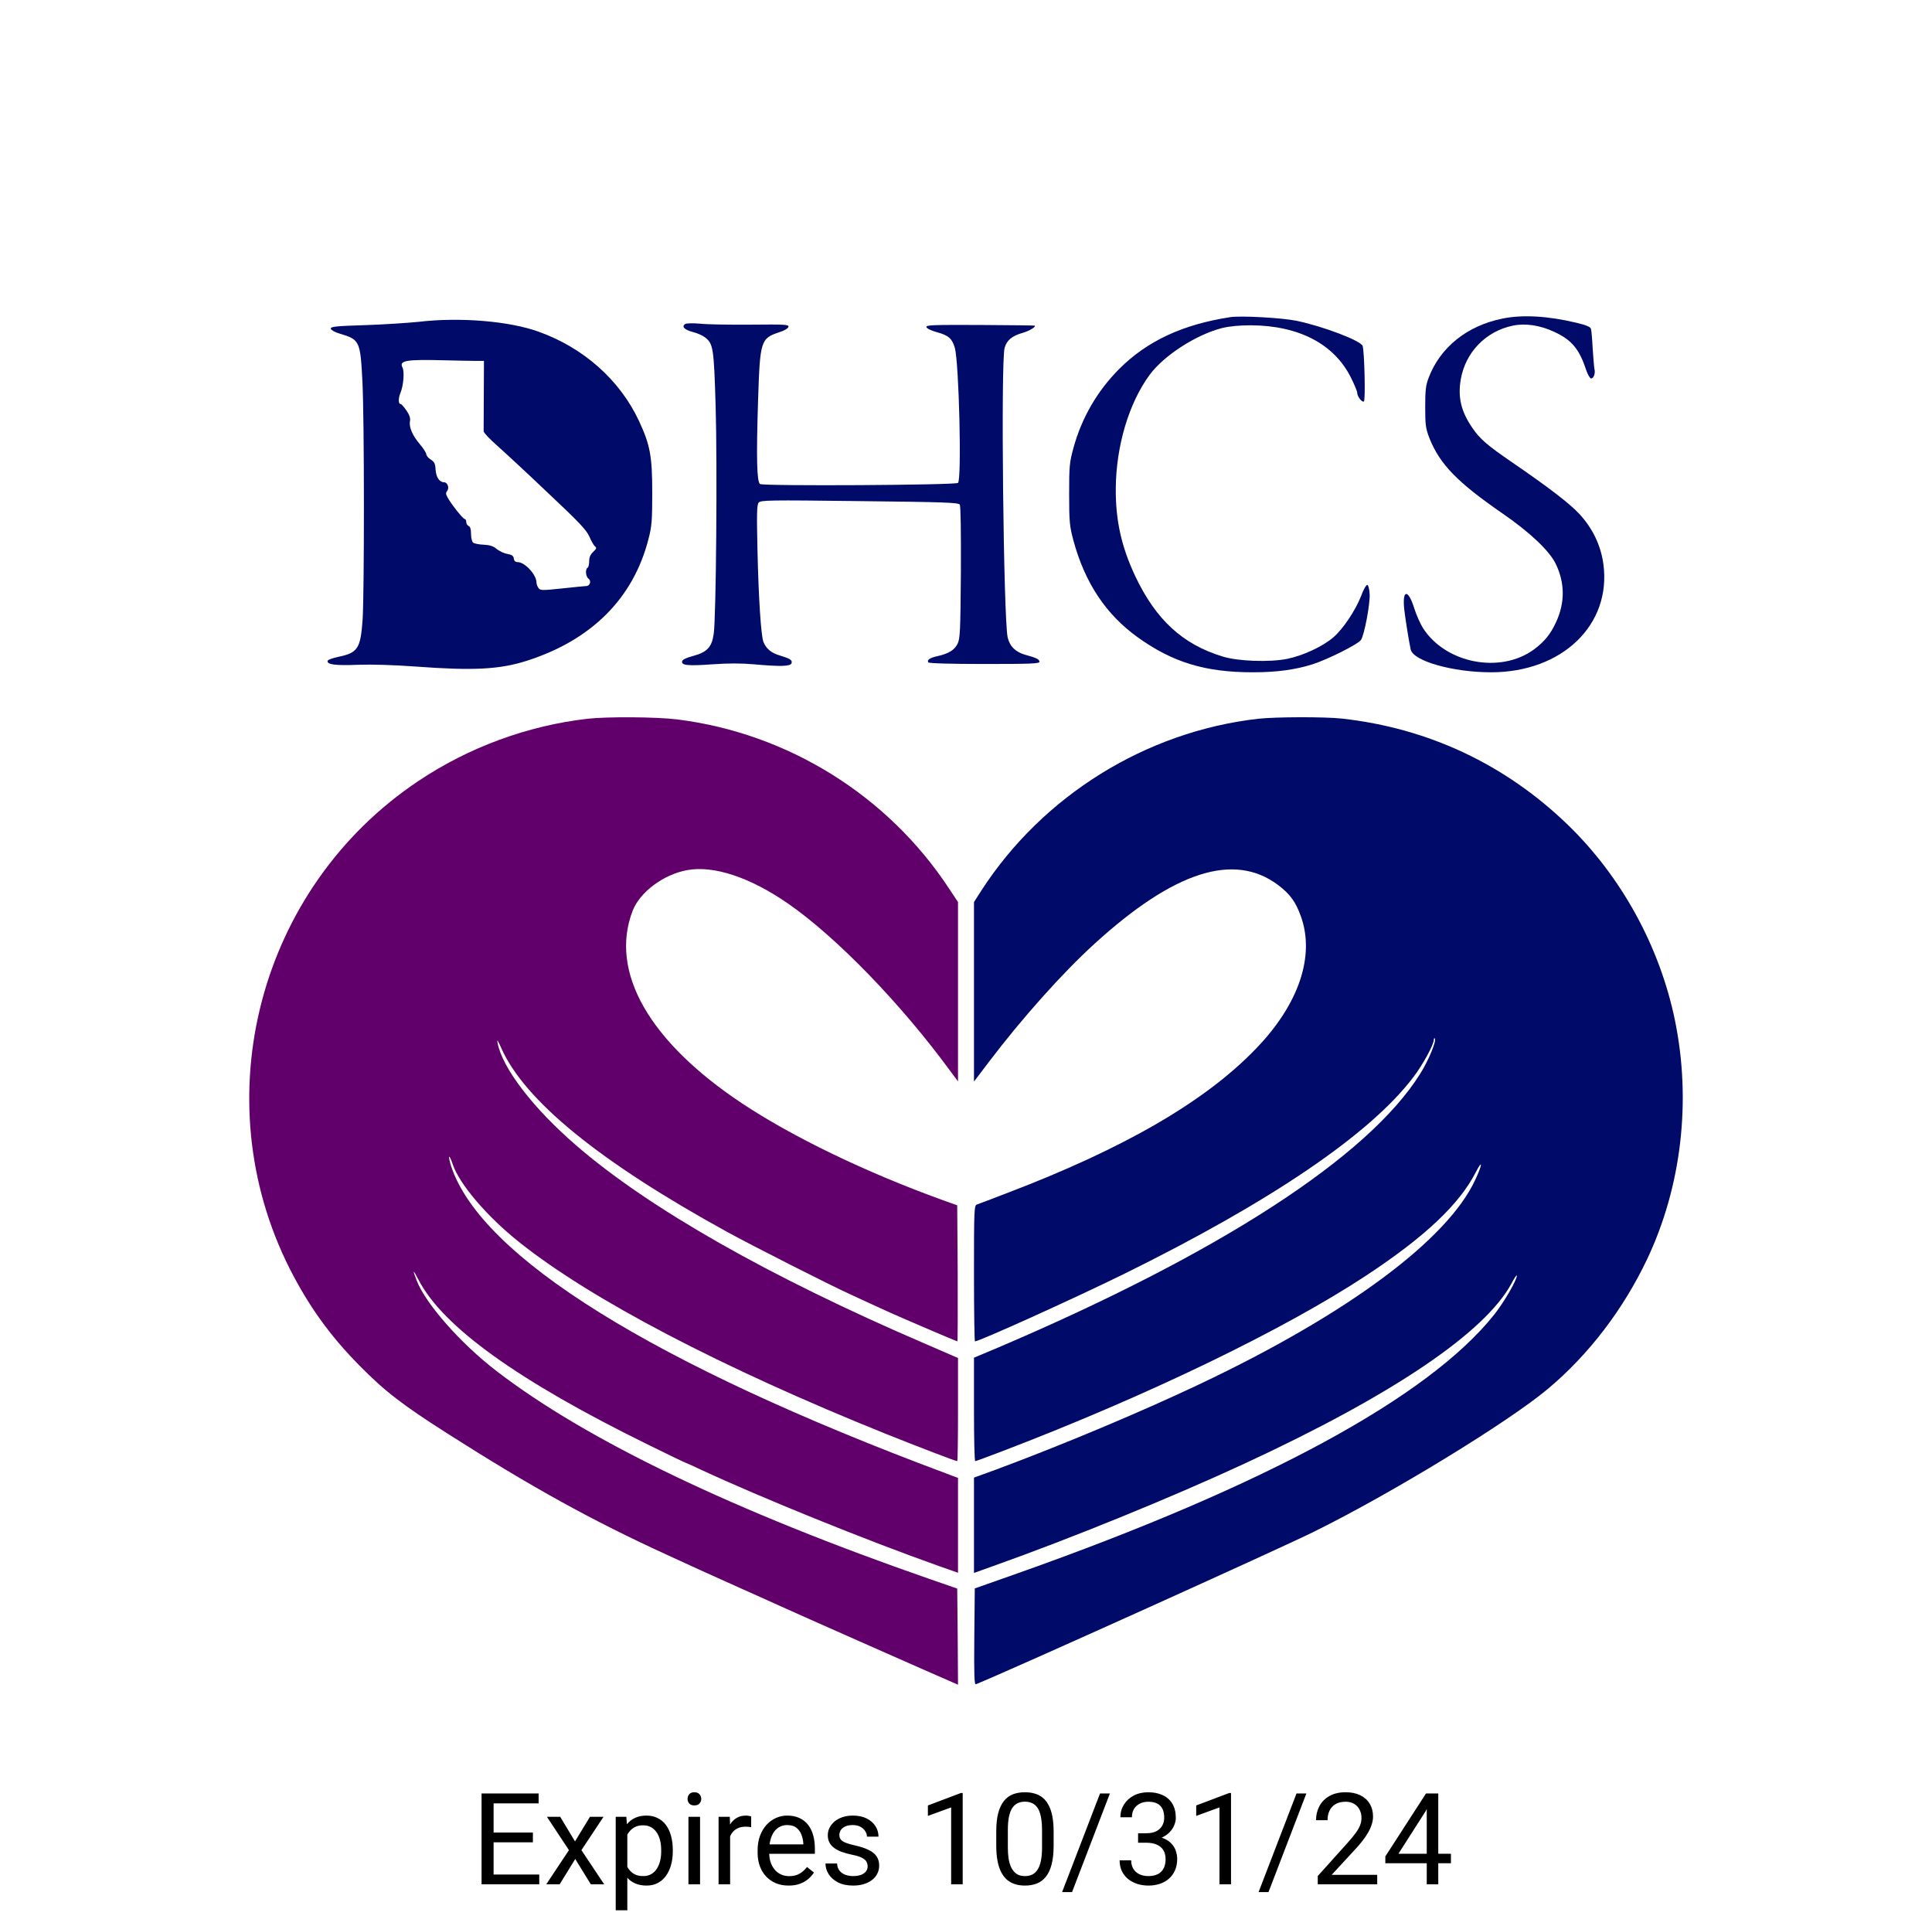 <svg width="121" height="120" viewBox="0 0 121 120" fill="none" xmlns="http://www.w3.org/2000/svg">
<path d="M77.05 19.86C74.07 20.32 71.85 21.35 70.1 23.1C68.72 24.48 67.74 26.18 67.23 28.05C66.98 28.97 66.96 29.19 66.96 30.95C66.96 32.68 66.99 32.94 67.22 33.82C67.94 36.49 69.26 38.48 71.27 39.92C73.45 41.48 75.48 42.1 78.46 42.1C79.96 42.1 81.12 41.94 82.2 41.6C83.17 41.29 85.08 40.33 85.24 40.07C85.45 39.75 85.82 37.79 85.78 37.19C85.76 36.9 85.7 36.65 85.64 36.63C85.57 36.61 85.4 36.9 85.25 37.31C84.9 38.21 84.13 39.37 83.52 39.9C82.84 40.49 81.6 41.06 80.61 41.26C79.51 41.48 77.55 41.41 76.6 41.12C74.07 40.36 72.39 38.81 71.09 36.06C70.23 34.22 69.87 32.6 69.88 30.6C69.9 27.92 70.7 25.24 72.01 23.46C72.92 22.24 74.93 20.95 76.55 20.54C77.01 20.43 77.63 20.37 78.35 20.37C81.35 20.39 83.55 21.54 84.6 23.63C84.82 24.07 85 24.5 85 24.59C85 24.83 85.3 25.21 85.42 25.14C85.53 25.07 85.45 21.96 85.34 21.66C85.21 21.33 82.91 20.45 81.21 20.09C80.28 19.9 77.75 19.76 77.05 19.86Z" fill="#000A69"/>
<path d="M94.1 19.95C91.87 20.4 90.19 21.76 89.47 23.67C89.29 24.15 89.26 24.46 89.26 25.5C89.26 26.62 89.29 26.82 89.52 27.43C90.18 29.08 91.27 30.2 94.11 32.16C95.82 33.34 97.05 34.5 97.44 35.32C98.01 36.5 98.02 37.74 97.46 38.95C97.11 39.71 96.74 40.17 96.07 40.67C93.97 42.21 90.54 41.55 89.12 39.33C88.95 39.06 88.69 38.48 88.55 38.02C88.17 36.85 87.81 36.94 87.95 38.18C88.01 38.73 88.25 40.22 88.35 40.67C88.51 41.4 91 42.1 93.39 42.1C97.84 42.1 100.93 39.12 100.42 35.33C100.26 34.15 99.74 33.07 98.9 32.17C98.29 31.52 97.02 30.54 94.7 28.95C93.15 27.89 92.69 27.49 92.23 26.82C91.51 25.78 91.29 24.89 91.49 23.74C91.79 22.05 93.06 20.74 94.76 20.39C95.54 20.23 96.46 20.37 97.34 20.78C98.44 21.29 98.91 21.86 99.34 23.17C99.44 23.46 99.58 23.7 99.65 23.7C99.81 23.7 99.93 23.37 99.86 23.12C99.84 23.03 99.79 22.45 99.75 21.85C99.72 21.24 99.67 20.68 99.64 20.59C99.61 20.47 99.32 20.35 98.72 20.21C96.97 19.79 95.36 19.69 94.1 19.95Z" fill="#000A69"/>
<path d="M26.25 20.15C25.59 20.22 24.07 20.32 22.87 20.36C20.99 20.42 20.7 20.45 20.72 20.59C20.74 20.67 20.98 20.81 21.3 20.9C22.53 21.27 22.57 21.35 22.7 23.93C22.82 26.3 22.82 37.09 22.71 38.81C22.58 40.61 22.41 40.88 21.2 41.13C20.85 41.2 20.55 41.31 20.52 41.38C20.45 41.61 20.99 41.69 22.42 41.63C23.31 41.6 24.67 41.64 26.03 41.74C29.66 42.01 31.3 41.92 32.99 41.38C37.06 40.08 39.68 37.45 40.62 33.73C40.82 32.97 40.85 32.58 40.85 30.85C40.85 28.57 40.72 27.86 40.01 26.34C38.81 23.79 36.55 21.78 33.73 20.77C31.9 20.11 28.82 19.85 26.25 20.15ZM29.77 22.6H30.31L30.3 24.72C30.29 25.89 30.29 26.92 30.29 27.01C30.3 27.1 30.67 27.5 31.13 27.9C31.58 28.3 33.02 29.63 34.32 30.87C36.28 32.71 36.73 33.19 36.91 33.6C37.03 33.87 37.18 34.15 37.26 34.21C37.38 34.31 37.36 34.36 37.15 34.56C36.98 34.72 36.9 34.9 36.9 35.14C36.9 35.33 36.86 35.52 36.8 35.55C36.64 35.65 36.68 36.11 36.86 36.24C37.05 36.38 36.95 36.7 36.71 36.7C36.62 36.7 35.94 36.77 35.2 36.85C33.95 36.98 33.84 36.98 33.73 36.83C33.66 36.74 33.6 36.58 33.6 36.48C33.6 35.99 32.87 35.2 32.42 35.2C32.28 35.2 32.2 35.13 32.18 34.98C32.16 34.81 32.06 34.74 31.79 34.69C31.58 34.66 31.29 34.52 31.12 34.39C30.9 34.2 30.69 34.13 30.29 34.11C30 34.1 29.7 34.04 29.63 33.98C29.56 33.92 29.5 33.68 29.5 33.43C29.5 33.13 29.45 32.98 29.35 32.94C29.27 32.9 29.2 32.79 29.2 32.69C29.2 32.59 29.16 32.5 29.1 32.5C29 32.5 28.24 31.55 28.02 31.13C27.92 30.95 27.91 30.86 28 30.75C28.16 30.56 28.03 30.2 27.81 30.2C27.52 30.2 27.31 29.88 27.28 29.4C27.26 29.03 27.2 28.92 26.98 28.78C26.82 28.68 26.7 28.53 26.7 28.45C26.7 28.36 26.51 28.07 26.29 27.81C25.83 27.27 25.6 26.74 25.68 26.35C25.71 26.18 25.64 25.97 25.45 25.7C25.3 25.48 25.14 25.3 25.09 25.3C24.94 25.3 24.94 24.95 25.08 24.6C25.27 24.16 25.34 23.26 25.21 23.02C24.98 22.58 25.42 22.5 27.74 22.56C28.56 22.58 29.48 22.6 29.77 22.6Z" fill="#000A69"/>
<path d="M42.91 20.29C42.67 20.45 42.86 20.65 43.39 20.79C43.67 20.86 44.01 21.01 44.16 21.13C44.67 21.53 44.71 21.78 44.82 25.44C44.93 29.16 44.85 38.66 44.7 39.69C44.58 40.53 44.29 40.84 43.4 41.08C42.98 41.19 42.74 41.31 42.72 41.41C42.67 41.67 43.07 41.71 44.63 41.6C45.6 41.53 46.43 41.53 47.21 41.6C48.9 41.75 49.49 41.73 49.57 41.54C49.64 41.34 49.5 41.25 48.85 41.05C48.31 40.9 47.98 40.62 47.81 40.19C47.66 39.77 47.51 37.49 47.44 34.45C47.39 32.18 47.4 31.62 47.51 31.48C47.64 31.32 48.06 31.31 53.83 31.38C59.16 31.44 60.02 31.47 60.11 31.6C60.17 31.69 60.19 33.29 60.18 35.85C60.15 39.59 60.13 39.98 59.97 40.32C59.77 40.71 59.42 40.93 58.71 41.09C58.24 41.19 58.04 41.33 58.14 41.48C58.17 41.54 59.53 41.58 61.65 41.58C64.58 41.58 65.1 41.56 65.1 41.44C65.1 41.29 64.9 41.19 64.23 41.01C63.61 40.84 63.24 40.48 63.11 39.92C62.85 38.79 62.67 22.59 62.92 21.78C63.06 21.3 63.37 21.04 64.06 20.84C64.49 20.72 64.93 20.44 64.79 20.39C64.77 20.38 63.23 20.36 61.37 20.35C58.44 20.34 58 20.35 58.02 20.48C58.04 20.57 58.31 20.7 58.7 20.81C59.4 21 59.63 21.2 59.8 21.78C60.06 22.7 60.24 30 60 30.24C59.86 30.38 47.82 30.45 47.6 30.31C47.4 30.17 47.36 28.7 47.48 25C47.6 21.33 47.64 21.19 48.82 20.8C49.14 20.7 49.36 20.56 49.38 20.47C49.41 20.32 49.19 20.31 47.03 20.33C45.72 20.34 44.29 20.32 43.85 20.27C43.39 20.23 42.99 20.24 42.91 20.29Z" fill="#000A69"/>
<path d="M36.8 45.01C33.04 45.44 29.35 46.8 26.2 48.91C16.22 55.58 12.75 68.75 18.14 79.44C19.33 81.78 20.66 83.64 22.5 85.5C24.1 87.13 25.21 87.98 28.1 89.82C33.3 93.13 37.06 95.21 41.8 97.38C43.94 98.36 43.95 98.37 46.25 99.4C47.13 99.79 48.28 100.31 48.81 100.55C49.72 100.97 58.99 105.07 59.68 105.36L60 105.5L59.98 102.49L59.95 99.48L58.25 98.89C46.01 94.64 36.74 90.2 31.1 85.86C28.87 84.15 26.68 81.67 26.11 80.22C25.82 79.48 25.85 79.45 26.21 80.14C27.73 83.08 32.43 86.46 40.57 90.46C41.85 91.09 42.91 91.6 42.94 91.6C42.96 91.6 43.4 91.8 43.91 92.04C47.63 93.77 54.21 96.44 58.78 98.06L60 98.49V95.52V92.55L59.23 92.26C40.95 85.44 30.12 78.71 28.25 73.02C28.16 72.73 28.1 72.46 28.13 72.44C28.16 72.41 28.26 72.62 28.35 72.9C28.76 74.14 30.5 76.18 32.51 77.78C36.99 81.36 45.21 85.66 55.5 89.8C57.53 90.61 59.84 91.5 59.95 91.5C59.98 91.5 60 90.05 60 88.27V85.04L57.83 84.1C48.16 79.94 40.65 75.67 36.1 71.74C33.39 69.4 31.46 66.89 31.16 65.3C31.11 65.05 31.17 65.13 31.38 65.6C32.83 68.91 37.54 72.75 45.55 77.15C47.1 78 51.96 80.47 53.33 81.09C53.7 81.26 54.28 81.53 54.63 81.69C54.97 81.84 55.48 82.08 55.75 82.2C56.5 82.54 59.91 84 59.96 84C59.98 84 59.99 82.08 59.98 79.74L59.95 75.48L59.03 75.15C54.22 73.41 49.64 71.2 46.45 69.08C40.64 65.21 38.16 60.85 39.62 57.04C40.07 55.87 41.55 54.76 43.03 54.49C44.7 54.18 46.98 54.94 49.35 56.58C52.37 58.67 56.43 62.85 59.53 67.09L60 67.72V62.11V56.49L59.43 55.63C55.6 49.81 49.33 45.91 42.4 45.05C41.06 44.89 38.08 44.87 36.8 45.01Z" fill="#61006B"/>
<path d="M78.8 45.01C71.77 45.81 65.31 49.82 61.46 55.77L61 56.49V62.11V67.73L61.94 66.49C64.03 63.74 66.55 60.92 68.55 59.1C73.53 54.56 77.28 53.36 80.03 55.41C80.79 55.98 81.14 56.46 81.47 57.37C82.37 59.86 81.35 62.89 78.66 65.67C75.48 68.98 70.4 71.92 63.05 74.72C62.12 75.08 61.27 75.4 61.18 75.43C61.01 75.49 61 75.79 61 79.75C61 82.09 61.03 84 61.06 84C61.33 84 67.19 81.35 70.35 79.8C79.59 75.25 85.82 71.02 88.52 67.45C89.11 66.68 89.8 65.41 89.8 65.11C89.8 65.03 89.83 64.99 89.86 65.03C89.99 65.15 89.46 66.43 88.94 67.25C85.68 72.45 76.37 78.48 62.48 84.4L61 85.02V88.26C61 90.04 61.03 91.5 61.08 91.5C61.12 91.5 61.96 91.19 62.95 90.81C71.97 87.35 80.45 83.25 85.59 79.86C89.24 77.45 91.4 75.42 92.43 73.4C92.87 72.55 92.85 72.91 92.4 73.87C90.66 77.64 84.39 82.29 75.17 86.66C71.53 88.39 66.52 90.49 62.43 92.01L61 92.53V95.51V98.5L62.23 98.06C67.12 96.32 73.31 93.8 77.91 91.67C87.2 87.37 92.99 83.46 94.66 80.38C94.84 80.03 95 79.81 95 79.88C95 80.17 94.17 81.59 93.56 82.35C89.44 87.5 79.25 93.03 63.8 98.5L61.05 99.47L61.02 102.5C61 104.9 61.02 105.51 61.12 105.47C63.07 104.69 80.13 96.99 82.27 95.93C87.14 93.53 94.49 89.04 96.96 86.96C99.51 84.82 101.66 82 103.15 78.87C105.31 74.32 105.94 68.95 104.9 63.89C103.95 59.28 101.55 54.9 98.19 51.65C94.28 47.87 89.46 45.6 84.05 45C82.99 44.88 79.87 44.89 78.8 45.01Z" fill="#000A69"/>
<path d="M33.773 117.387V118H30.762V117.387H33.773ZM30.914 112.312V118H30.16V112.312H30.914ZM33.375 114.758V115.371H30.762V114.758H33.375ZM33.734 112.312V112.93H30.762V112.312H33.734ZM35.086 113.773L36.012 115.312L36.949 113.773H37.797L36.414 115.859L37.84 118H37.004L36.027 116.414L35.051 118H34.211L35.633 115.859L34.254 113.773H35.086ZM39.289 114.586V119.625H38.562V113.773H39.227L39.289 114.586ZM42.137 115.852V115.934C42.137 116.241 42.1 116.526 42.027 116.789C41.954 117.049 41.848 117.276 41.707 117.469C41.569 117.661 41.398 117.811 41.195 117.918C40.992 118.025 40.759 118.078 40.496 118.078C40.228 118.078 39.991 118.034 39.785 117.945C39.579 117.857 39.405 117.728 39.262 117.559C39.118 117.389 39.004 117.186 38.918 116.949C38.835 116.712 38.777 116.445 38.746 116.148V115.711C38.777 115.398 38.836 115.118 38.922 114.871C39.008 114.624 39.121 114.413 39.262 114.238C39.405 114.061 39.578 113.927 39.781 113.836C39.984 113.742 40.219 113.695 40.484 113.695C40.75 113.695 40.986 113.747 41.191 113.852C41.397 113.953 41.57 114.099 41.711 114.289C41.852 114.479 41.957 114.707 42.027 114.973C42.1 115.236 42.137 115.529 42.137 115.852ZM41.41 115.934V115.852C41.41 115.641 41.388 115.443 41.344 115.258C41.3 115.07 41.23 114.906 41.137 114.766C41.046 114.622 40.928 114.51 40.785 114.43C40.642 114.346 40.471 114.305 40.273 114.305C40.091 114.305 39.932 114.336 39.797 114.398C39.664 114.461 39.551 114.546 39.457 114.652C39.363 114.757 39.286 114.876 39.227 115.012C39.169 115.145 39.126 115.283 39.098 115.426V116.438C39.15 116.62 39.223 116.792 39.316 116.953C39.41 117.112 39.535 117.241 39.691 117.34C39.848 117.436 40.044 117.484 40.281 117.484C40.477 117.484 40.645 117.444 40.785 117.363C40.928 117.28 41.046 117.167 41.137 117.023C41.23 116.88 41.3 116.716 41.344 116.531C41.388 116.344 41.41 116.145 41.41 115.934ZM43.844 113.773V118H43.117V113.773H43.844ZM43.062 112.652C43.062 112.535 43.098 112.436 43.168 112.355C43.241 112.275 43.348 112.234 43.488 112.234C43.626 112.234 43.732 112.275 43.805 112.355C43.88 112.436 43.918 112.535 43.918 112.652C43.918 112.764 43.88 112.861 43.805 112.941C43.732 113.02 43.626 113.059 43.488 113.059C43.348 113.059 43.241 113.02 43.168 112.941C43.098 112.861 43.062 112.764 43.062 112.652ZM45.727 114.438V118H45.004V113.773H45.707L45.727 114.438ZM47.047 113.75L47.043 114.422C46.983 114.409 46.926 114.401 46.871 114.398C46.819 114.393 46.759 114.391 46.691 114.391C46.525 114.391 46.378 114.417 46.25 114.469C46.122 114.521 46.014 114.594 45.926 114.688C45.837 114.781 45.767 114.893 45.715 115.023C45.665 115.151 45.633 115.292 45.617 115.445L45.414 115.562C45.414 115.307 45.439 115.068 45.488 114.844C45.54 114.62 45.62 114.422 45.727 114.25C45.833 114.076 45.969 113.94 46.133 113.844C46.3 113.745 46.497 113.695 46.727 113.695C46.779 113.695 46.839 113.702 46.906 113.715C46.974 113.725 47.021 113.737 47.047 113.75ZM49.391 118.078C49.096 118.078 48.829 118.029 48.59 117.93C48.353 117.828 48.148 117.686 47.977 117.504C47.807 117.322 47.677 117.105 47.586 116.855C47.495 116.605 47.449 116.332 47.449 116.035V115.871C47.449 115.527 47.5 115.221 47.602 114.953C47.703 114.682 47.841 114.453 48.016 114.266C48.19 114.078 48.388 113.936 48.609 113.84C48.831 113.743 49.06 113.695 49.297 113.695C49.599 113.695 49.859 113.747 50.078 113.852C50.3 113.956 50.48 114.102 50.621 114.289C50.762 114.474 50.866 114.693 50.934 114.945C51.001 115.195 51.035 115.469 51.035 115.766V116.09H47.879V115.5H50.312V115.445C50.302 115.258 50.263 115.076 50.195 114.898C50.13 114.721 50.026 114.576 49.883 114.461C49.74 114.346 49.544 114.289 49.297 114.289C49.133 114.289 48.982 114.324 48.844 114.395C48.706 114.462 48.587 114.564 48.488 114.699C48.389 114.835 48.312 115 48.258 115.195C48.203 115.391 48.176 115.616 48.176 115.871V116.035C48.176 116.236 48.203 116.424 48.258 116.602C48.315 116.776 48.397 116.93 48.504 117.062C48.613 117.195 48.745 117.299 48.898 117.375C49.055 117.451 49.232 117.488 49.43 117.488C49.685 117.488 49.901 117.436 50.078 117.332C50.255 117.228 50.41 117.089 50.543 116.914L50.98 117.262C50.889 117.4 50.773 117.531 50.633 117.656C50.492 117.781 50.319 117.883 50.113 117.961C49.91 118.039 49.669 118.078 49.391 118.078ZM54.34 116.879C54.34 116.775 54.316 116.678 54.27 116.59C54.225 116.499 54.133 116.417 53.992 116.344C53.854 116.268 53.646 116.203 53.367 116.148C53.133 116.099 52.921 116.04 52.73 115.973C52.543 115.905 52.383 115.823 52.25 115.727C52.12 115.63 52.02 115.517 51.949 115.387C51.879 115.257 51.844 115.104 51.844 114.93C51.844 114.763 51.88 114.605 51.953 114.457C52.029 114.309 52.134 114.177 52.27 114.062C52.408 113.948 52.573 113.858 52.766 113.793C52.958 113.728 53.173 113.695 53.41 113.695C53.749 113.695 54.038 113.755 54.277 113.875C54.517 113.995 54.7 114.155 54.828 114.355C54.956 114.553 55.02 114.773 55.02 115.016H54.297C54.297 114.898 54.262 114.785 54.191 114.676C54.124 114.564 54.023 114.471 53.891 114.398C53.76 114.326 53.6 114.289 53.41 114.289C53.21 114.289 53.047 114.32 52.922 114.383C52.8 114.443 52.71 114.52 52.652 114.613C52.598 114.707 52.57 114.806 52.57 114.91C52.57 114.988 52.583 115.059 52.609 115.121C52.638 115.181 52.688 115.237 52.758 115.289C52.828 115.339 52.927 115.385 53.055 115.43C53.182 115.474 53.345 115.518 53.543 115.562C53.889 115.641 54.175 115.734 54.398 115.844C54.622 115.953 54.789 116.087 54.898 116.246C55.008 116.405 55.062 116.598 55.062 116.824C55.062 117.009 55.023 117.178 54.945 117.332C54.87 117.486 54.759 117.618 54.613 117.73C54.47 117.84 54.298 117.926 54.098 117.988C53.9 118.048 53.677 118.078 53.43 118.078C53.057 118.078 52.742 118.012 52.484 117.879C52.227 117.746 52.031 117.574 51.898 117.363C51.766 117.152 51.699 116.93 51.699 116.695H52.426C52.436 116.893 52.493 117.051 52.598 117.168C52.702 117.283 52.829 117.365 52.98 117.414C53.132 117.461 53.281 117.484 53.43 117.484C53.628 117.484 53.793 117.458 53.926 117.406C54.061 117.354 54.164 117.283 54.234 117.191C54.305 117.1 54.34 116.996 54.34 116.879ZM60.293 112.281V118H59.57V113.184L58.113 113.715V113.062L60.18 112.281H60.293ZM65.988 114.703V115.57C65.988 116.036 65.947 116.43 65.863 116.75C65.78 117.07 65.66 117.328 65.504 117.523C65.348 117.719 65.159 117.861 64.938 117.949C64.719 118.035 64.471 118.078 64.195 118.078C63.977 118.078 63.775 118.051 63.59 117.996C63.405 117.941 63.238 117.854 63.09 117.734C62.944 117.612 62.819 117.453 62.715 117.258C62.611 117.062 62.531 116.826 62.477 116.547C62.422 116.268 62.395 115.943 62.395 115.57V114.703C62.395 114.237 62.436 113.846 62.52 113.531C62.605 113.216 62.727 112.964 62.883 112.773C63.039 112.581 63.227 112.443 63.445 112.359C63.667 112.276 63.914 112.234 64.188 112.234C64.409 112.234 64.612 112.262 64.797 112.316C64.984 112.368 65.151 112.453 65.297 112.57C65.443 112.685 65.566 112.839 65.668 113.031C65.772 113.221 65.852 113.454 65.906 113.73C65.961 114.007 65.988 114.331 65.988 114.703ZM65.262 115.688V114.582C65.262 114.327 65.246 114.103 65.215 113.91C65.186 113.715 65.143 113.548 65.086 113.41C65.029 113.272 64.956 113.16 64.867 113.074C64.781 112.988 64.681 112.926 64.566 112.887C64.454 112.845 64.328 112.824 64.188 112.824C64.016 112.824 63.863 112.857 63.73 112.922C63.598 112.984 63.486 113.085 63.395 113.223C63.306 113.361 63.238 113.542 63.191 113.766C63.145 113.99 63.121 114.262 63.121 114.582V115.688C63.121 115.943 63.135 116.168 63.164 116.363C63.195 116.559 63.241 116.728 63.301 116.871C63.361 117.012 63.434 117.128 63.52 117.219C63.605 117.31 63.704 117.378 63.816 117.422C63.931 117.464 64.057 117.484 64.195 117.484C64.372 117.484 64.527 117.451 64.66 117.383C64.793 117.315 64.904 117.21 64.992 117.066C65.083 116.921 65.151 116.734 65.195 116.508C65.24 116.279 65.262 116.005 65.262 115.688ZM69.512 112.312L67.141 118.488H66.519L68.894 112.312H69.512ZM71.277 114.801H71.793C72.046 114.801 72.254 114.759 72.418 114.676C72.585 114.59 72.708 114.474 72.789 114.328C72.872 114.18 72.914 114.013 72.914 113.828C72.914 113.609 72.878 113.426 72.805 113.277C72.732 113.129 72.622 113.017 72.477 112.941C72.331 112.866 72.146 112.828 71.922 112.828C71.719 112.828 71.539 112.868 71.383 112.949C71.229 113.027 71.108 113.139 71.019 113.285C70.934 113.431 70.891 113.603 70.891 113.801H70.168C70.168 113.512 70.241 113.249 70.387 113.012C70.533 112.775 70.737 112.586 71 112.445C71.266 112.305 71.573 112.234 71.922 112.234C72.266 112.234 72.566 112.296 72.824 112.418C73.082 112.538 73.283 112.717 73.426 112.957C73.569 113.194 73.641 113.49 73.641 113.844C73.641 113.987 73.607 114.141 73.539 114.305C73.474 114.466 73.371 114.617 73.231 114.758C73.092 114.898 72.913 115.014 72.691 115.105C72.47 115.194 72.204 115.238 71.894 115.238H71.277V114.801ZM71.277 115.395V114.961H71.894C72.257 114.961 72.556 115.004 72.793 115.09C73.03 115.176 73.216 115.29 73.352 115.434C73.49 115.577 73.586 115.734 73.641 115.906C73.698 116.076 73.727 116.245 73.727 116.414C73.727 116.68 73.681 116.915 73.59 117.121C73.501 117.327 73.375 117.501 73.211 117.645C73.049 117.788 72.859 117.896 72.641 117.969C72.422 118.042 72.184 118.078 71.926 118.078C71.678 118.078 71.445 118.043 71.227 117.973C71.01 117.902 70.819 117.801 70.652 117.668C70.486 117.533 70.356 117.367 70.262 117.172C70.168 116.974 70.121 116.749 70.121 116.496H70.844C70.844 116.694 70.887 116.867 70.973 117.016C71.061 117.164 71.186 117.28 71.348 117.363C71.512 117.444 71.704 117.484 71.926 117.484C72.147 117.484 72.337 117.447 72.496 117.371C72.658 117.293 72.781 117.176 72.867 117.02C72.956 116.863 73 116.667 73 116.43C73 116.193 72.951 115.999 72.852 115.848C72.753 115.694 72.612 115.581 72.43 115.508C72.25 115.432 72.038 115.395 71.793 115.395H71.277ZM77.098 112.281V118H76.375V113.184L74.918 113.715V113.062L76.984 112.281H77.098ZM81.816 112.312L79.445 118.488H78.824L81.199 112.312H81.816ZM86.254 117.406V118H82.531V117.48L84.394 115.406C84.624 115.151 84.801 114.935 84.926 114.758C85.053 114.578 85.142 114.418 85.191 114.277C85.243 114.134 85.269 113.988 85.269 113.84C85.269 113.652 85.231 113.483 85.152 113.332C85.077 113.178 84.965 113.056 84.816 112.965C84.668 112.874 84.488 112.828 84.277 112.828C84.025 112.828 83.814 112.878 83.644 112.977C83.478 113.073 83.353 113.208 83.269 113.383C83.186 113.557 83.144 113.758 83.144 113.984H82.422C82.422 113.664 82.492 113.371 82.633 113.105C82.773 112.84 82.982 112.629 83.258 112.473C83.534 112.314 83.874 112.234 84.277 112.234C84.637 112.234 84.944 112.298 85.199 112.426C85.454 112.551 85.65 112.728 85.785 112.957C85.923 113.184 85.992 113.449 85.992 113.754C85.992 113.921 85.963 114.09 85.906 114.262C85.852 114.431 85.775 114.6 85.676 114.77C85.579 114.939 85.466 115.105 85.336 115.27C85.208 115.434 85.072 115.595 84.926 115.754L83.402 117.406H86.254ZM90.871 116.086V116.68H86.762V116.254L89.309 112.312H89.898L89.266 113.453L87.582 116.086H90.871ZM90.078 112.312V118H89.356V112.312H90.078Z" fill="black"/>
</svg>
